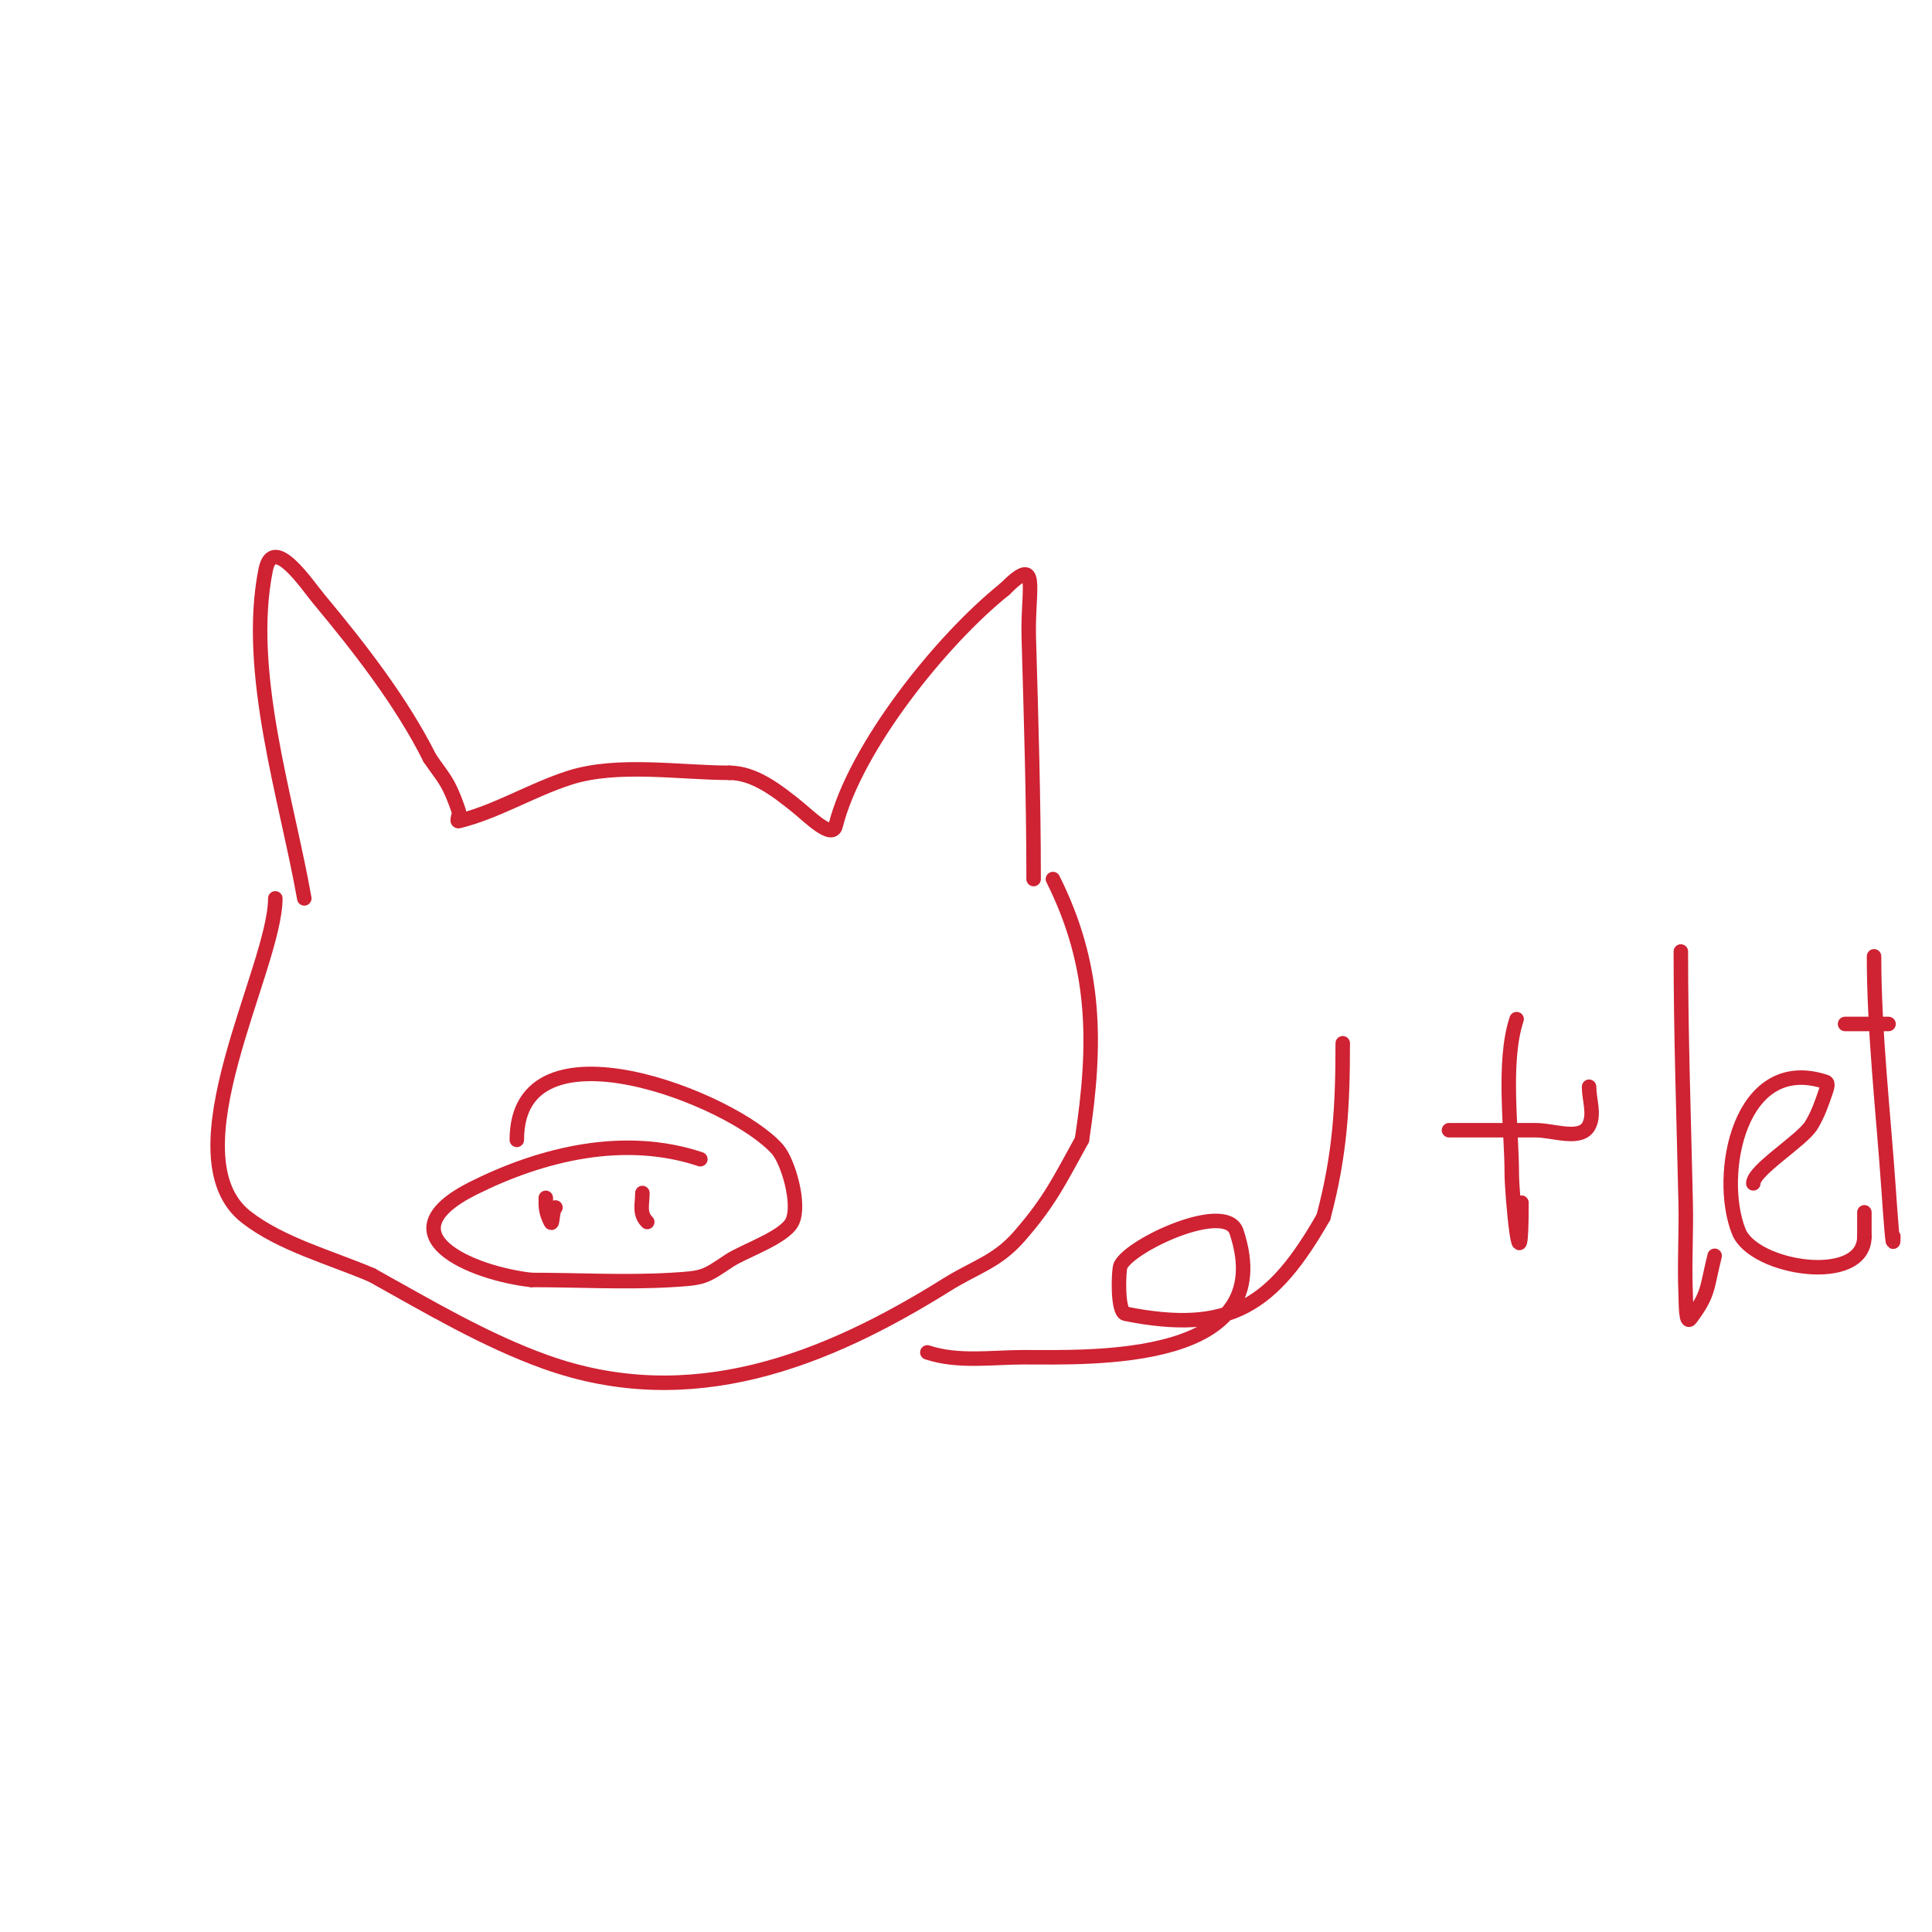 <svg viewBox='0 0 400 400' version='1.1' xmlns='http://www.w3.org/2000/svg' xmlns:xlink='http://www.w3.org/1999/xlink'><g fill='none' stroke='#cf2233' stroke-width='3' stroke-linecap='round' stroke-linejoin='round'><path d='M63,186c-3.648,-20.672 -12.229,-46.856 -8,-68c1.514,-7.572 8.558,3.07 11,6c8.43,10.117 17.16,21.319 23,33'/><path d='M89,157c1.333,2 2.925,3.85 4,6c0.803,1.606 1.432,3.297 2,5c0.211,0.632 -0.647,2.162 0,2c7.987,-1.997 15.155,-6.504 23,-9c9.876,-3.142 22.869,-1 33,-1'/><path d='M151,160c5.217,0 9.926,3.741 14,7c2.328,1.862 7.277,6.892 8,4c4.055,-16.221 21.825,-38.46 35,-49'/><path d='M208,122c7.476,-7.476 4.707,-0.255 5,10c0.478,16.723 1,33.275 1,50'/><path d='M57,186c0,14.375 -22.247,53.363 -6,66c7.233,5.625 17.586,8.394 26,12'/><path d='M77,264c11.493,6.385 23.512,13.54 36,18c30.042,10.729 57.72,-0.2 83,-16c5.983,-3.74 10.379,-4.718 15,-10c6.479,-7.405 8.477,-11.859 13,-20'/><path d='M224,236c3.068,-19.939 2.965,-36.07 -6,-54'/><path d='M145,240c-15.685,-5.228 -32.677,-1.162 -47,6c-19.197,9.599 -0.443,17.617 12,19'/><path d='M110,265c9.582,0 19.437,0.563 29,0c6.757,-0.397 6.766,-0.511 12,-4c2.95,-1.967 11.388,-4.776 13,-8c1.815,-3.629 -0.856,-12.526 -3,-15c-9.145,-10.552 -54,-28.173 -54,-2'/><path d='M113,248c0,1.85 -0.081,2.838 1,5c0.471,0.943 0.255,-2.255 1,-3'/><path d='M133,247c0,2.33 -0.738,4.262 1,6'/><path d='M192,280c6.332,2.111 13.325,1 20,1c13.954,0 53.192,1.576 44,-26c-2.133,-6.398 -21.806,2.612 -24,7c-0.427,0.854 -0.742,9.652 1,10c21.735,4.347 30.597,-1.795 41,-20'/><path d='M274,252c3.451,-12.943 4,-22.875 4,-36'/><path d='M300,234c6,0 12,0 18,0c3.682,0 9.353,2.293 11,-1c1.193,-2.385 0,-5.333 0,-8'/><path d='M314,211c-2.944,8.833 -1,22.981 -1,32c0,4.231 2,26.043 2,6'/><path d='M348,197c0,17.39 0.613,34.601 1,52c0.141,6.332 -0.275,12.673 0,19c0.074,1.698 -0.02,6.36 1,5c3.862,-5.15 3.309,-6.236 5,-13'/><path d='M363,245c0,-2.754 10.064,-8.854 12,-12c1.33,-2.162 2.197,-4.592 3,-7c0.211,-0.632 0.632,-1.789 0,-2c-17.86,-5.953 -22.681,19.299 -18,31c3.094,7.736 26,11.302 26,1'/><path d='M386,256l0,-5'/><path d='M388,198c0,15.686 1.925,32.405 3,48c0.377,5.461 1,14.141 1,10'/><path d='M382,212c3,0 6,0 9,0'/></g>
</svg>